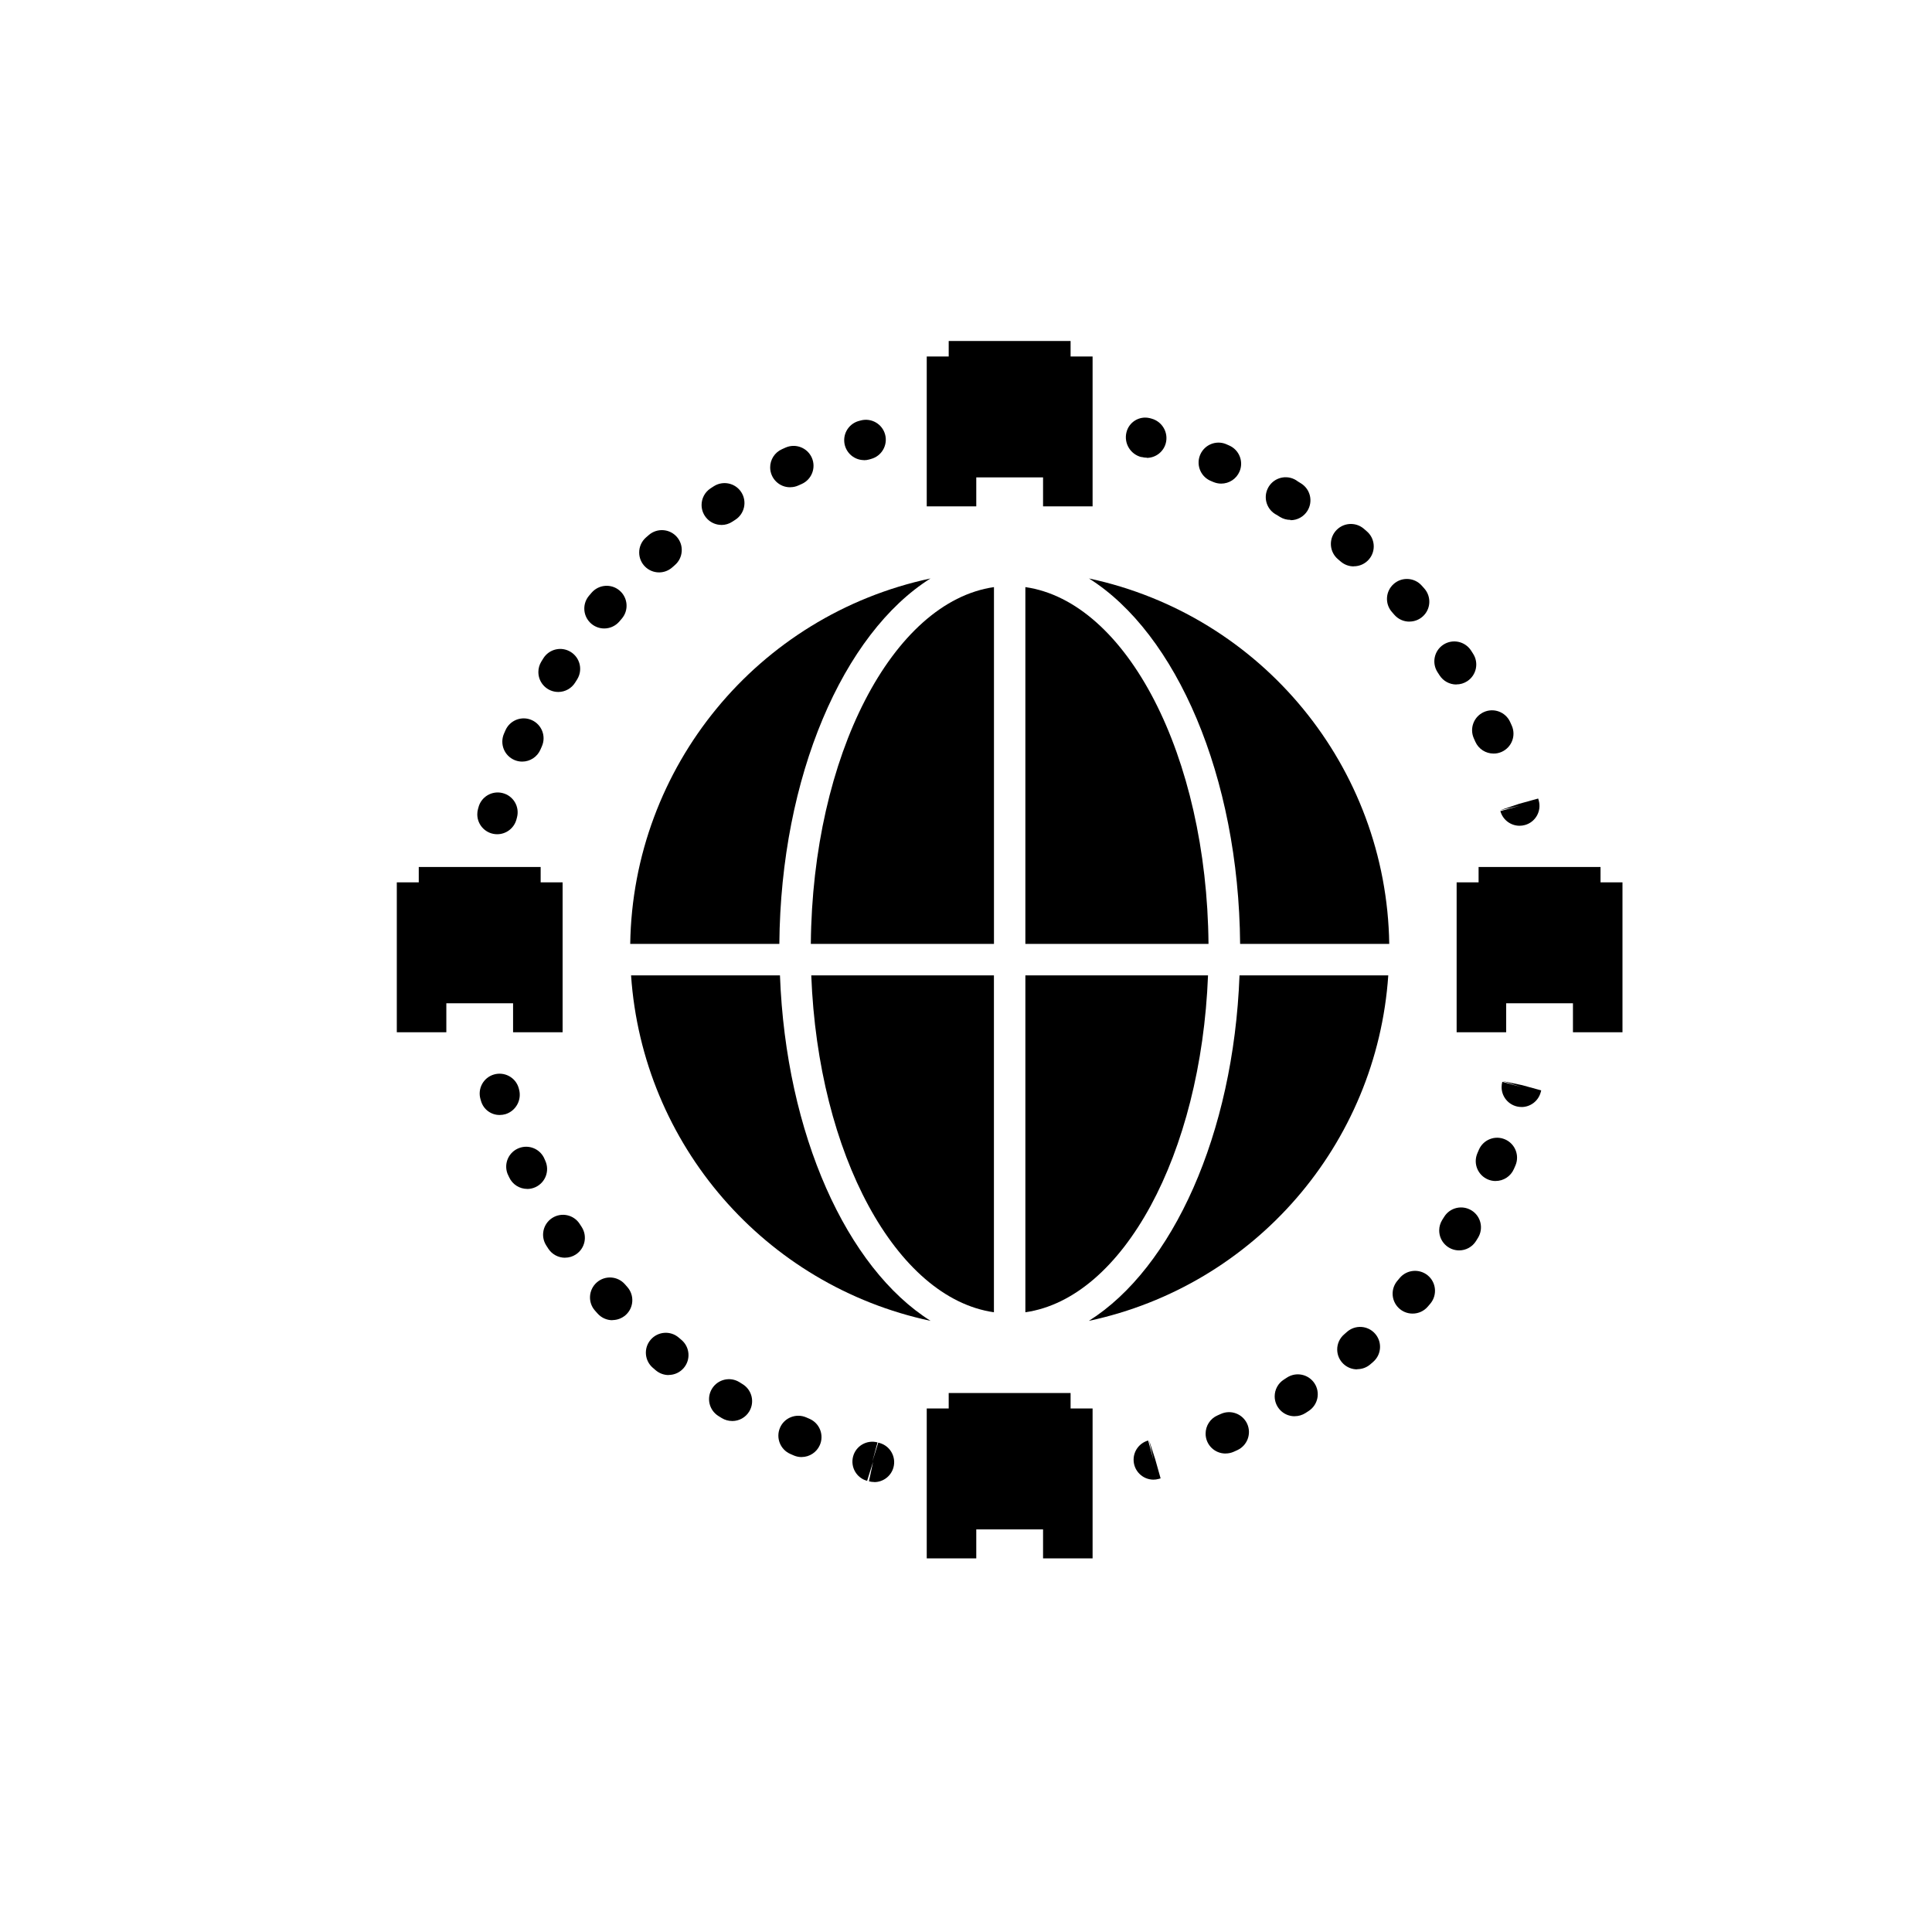 <?xml version="1.0" encoding="UTF-8"?>
<svg id="_レイヤー_1" xmlns="http://www.w3.org/2000/svg" width="44" height="44" version="1.1" viewBox="0 0 44 44">
  <!-- Generator: Adobe Illustrator 29.0.0, SVG Export Plug-In . SVG Version: 2.1.0 Build 186)  -->
  <g id="_グループ_3688" data-name="グループ_3688">
    <g id="_グループ_780" data-name="グループ_780">
      <path id="_パス_6697" data-name="パス_6697" d="M22.636,29.886v-7.673h-4.16c.156,4.08,1.934,7.353,4.16,7.673"/>
      <path id="_パス_6698" data-name="パス_6698" d="M27.512,22.213h-4.16v7.673c2.225-.32,4-3.593,4.16-7.673"/>
      <path id="_パス_6699" data-name="パス_6699" d="M18.466,21.497h4.171v-8.126c-2.308.332-4.134,3.838-4.171,8.126"/>
      <path id="_パス_6700" data-name="パス_6700" d="M28.239,21.497h3.4c-.061-4.029-2.898-7.481-6.838-8.323,1.985,1.25,3.41,4.5,3.442,8.323"/>
      <path id="_パス_6701" data-name="パス_6701" d="M17.76,22.213h-3.388c.262,3.852,3.046,7.063,6.822,7.869-1.906-1.2-3.295-4.247-3.431-7.869"/>
      <path id="_パス_6702" data-name="パス_6702" d="M28.229,22.213c-.136,3.623-1.526,6.669-3.431,7.869,3.775-.807,6.557-4.018,6.819-7.869h-3.388Z"/>
      <path id="_パス_6703" data-name="パス_6703" d="M17.749,21.497c.032-3.82,1.457-7.073,3.442-8.323-3.94.842-6.777,4.294-6.838,8.323h3.396Z"/>
      <path id="_パス_6704" data-name="パス_6704" d="M23.352,13.371v8.126h4.171c-.037-4.289-1.863-7.795-4.171-8.126"/>
      <path id="_パス_6705" data-name="パス_6705" d="M24.382,8.119v-.353h-2.776v.353h-.5v3.413h1.128v-.66h1.521v.66h1.128v-3.413h-.501Z"/>
      <path id="_パス_6706" data-name="パス_6706" d="M24.382,32.077v-.352h-2.776v.352h-.5v3.414h1.128v-.66h1.521v.66h1.128v-3.414h-.501Z"/>
      <path id="_パス_6707" data-name="パス_6707" d="M12.313,20.095v-.35h-2.776v.35h-.5v3.414h1.128v-.66h1.52v.66h1.128v-3.414h-.5Z"/>
      <path id="_パス_6708" data-name="パス_6708" d="M36.451,20.095v-.35h-2.777v.35h-.5v3.414h1.128v-.66h1.521v.66h1.128v-3.414h-.5Z"/>
      <path id="_パス_6709" data-name="パス_6709" d="M11.381,25.393c-.196.002-.37-.127-.425-.315l-.013-.044c-.071-.24.066-.493.306-.563s.493.066.563.306h0l.007.026c.07.242-.066.496-.306.571-.043.012-.087.019-.132.019"/>
      <path id="_パス_6710" data-name="パス_6710" d="M18.258,33.184c-.061 0-.122-.012-.178-.036l-.08-.035c-.23-.1-.335-.367-.236-.597s.367-.335.597-.236h0l.076.033c.23.1.335.368.234.598-.072.164-.234.271-.413.272M16.673,32.362c-.083 0-.164-.023-.235-.066l-.076-.047c-.213-.133-.278-.412-.145-.625s.412-.278.625-.145h0l.068.043c.214.129.283.408.154.622-.082.137-.231.22-.39.219M15.227,31.316c-.106-0-.209-.038-.29-.106l-.069-.059c-.19-.163-.213-.449-.05-.639.163-.19.449-.213.639-.05h0l.061.052c.192.161.217.447.056.638-.086.103-.213.162-.347.162M13.948,30.067c-.13 0-.254-.056-.34-.154l-.058-.065c-.166-.188-.147-.475.041-.641.188-.166.475-.147.641.041l.055.063c.166.187.148.474-.039.639-.083.073-.19.114-.301.114M12.868,28.644c-.153 0-.296-.077-.38-.205l-.048-.075c-.135-.211-.074-.491.137-.626s.491-.074.626.137l.044.068c.136.21.077.49-.133.627-.073.048-.159.073-.246.073M12.009,27.077c-.178 0-.339-.103-.413-.265l-.038-.081c-.089-.235.029-.497.264-.585.216-.082.458.011.564.216l.033.074c.104.228.003.497-.225.601-.059.027-.122.041-.187.041"/>
      <path id="_パス_6711" data-name="パス_6711" d="M19.911,33.752c-.041-0-.082-.005-.121-.016l.094-.444-.136.433c-.242-.065-.384-.314-.319-.556s.314-.384.556-.319l-.118.438.135-.433.031.008c.241.068.382.319.314.56-.055.195-.232.33-.435.331"/>
      <path id="_パス_6712" data-name="パス_6712" d="M26.269,33.698c-.251-.001-.453-.205-.452-.456.001-.203.136-.38.331-.435l.121.437-.1-.444.14.432.123.437-.046.013c-.039.011-.08.016-.121.016"/>
      <path id="_パス_6713" data-name="パス_6713" d="M27.913,33.103c-.25.002-.455-.199-.456-.45-.001-.181.105-.346.271-.418l.074-.033c.228-.104.496-.004.601.223.104.228.004.496-.224.601l-.082.037c-.058.026-.121.039-.185.039M29.484,32.254c-.25.001-.453-.202-.454-.452-0-.156.079-.301.211-.384l.066-.043c.209-.138.49-.081.629.128.138.209.081.49-.129.629l-.077.05c-.073.046-.157.071-.243.071M30.916,31.186c-.25.005-.457-.194-.462-.444-.003-.137.057-.268.162-.356l.06-.053c.188-.166.474-.148.64.04s.148.474-.04.64l-.068.059c-.083.072-.19.111-.3.11M32.169,29.916c-.25 0-.453-.203-.453-.453-0-.108.039-.213.109-.295l.051-.061c.16-.193.447-.22.641-.06.193.16.22.447.059.641h0l-.059.069c-.086.101-.212.159-.345.159M33.229,28.477c-.251-.001-.453-.205-.452-.456 0-.084.024-.166.068-.237l.043-.068c.13-.214.409-.281.623-.151.214.13.281.409.151.623h0l-.047.076c-.083.133-.229.213-.385.213M34.063,26.897c-.25 0-.453-.202-.454-.452-0-.063.013-.124.038-.182l.033-.077c.099-.23.365-.337.595-.238s.337.365.238.595h0l-.035.08c-.072.166-.235.273-.416.273"/>
      <path id="_パス_6714" data-name="パス_6714" d="M34.652,25.211c-.25.001-.454-.202-.454-.452-0-.041.005-.082.016-.121l.437.12-.433-.137.445.092.437.12-.012.045c-.054.197-.233.334-.437.334"/>
      <path id="_パス_6715" data-name="パス_6715" d="M34.607,18.806c-.204-0-.383-.137-.437-.334l.437-.12-.443.1.43-.145.437-.121.013.045c.067.241-.073.491-.314.558-.04.011-.081.017-.123.017"/>
      <path id="_パス_6716" data-name="パス_6716" d="M34.015,17.162c-.179 0-.342-.105-.415-.269l-.033-.074c-.104-.228-.004-.497.224-.601.228-.104.497-.004.601.224l.037.082c.102.228-0.0.496-.229.599-.058.026-.122.04-.185.039M33.167,15.589c-.155 0-.299-.079-.382-.209l-.044-.068c-.138-.21-.08-.491.129-.629.21-.138.491-.08.63.129h0l.048.075c.136.21.077.49-.133.627-.074.048-.16.074-.248.073M32.097,14.157c-.131 0-.255-.056-.341-.155l-.055-.063c-.166-.188-.148-.474.04-.64.188-.166.474-.148.64.04l.058.065c.165.188.147.474-.041.639-.083.073-.189.113-.3.113M30.829,12.899c-.108-0-.212-.039-.294-.109l-.061-.052c-.193-.161-.22-.448-.059-.641.161-.193.448-.22.641-.059l.068.059c.192.161.217.447.056.638-.087.104-.216.163-.351.162M29.389,11.84c-.085 0-.168-.023-.24-.068l-.068-.043c-.225-.11-.318-.381-.208-.606.11-.225.381-.318.606-.208.027.013.052.029.075.047l.076.047c.213.132.278.411.146.624-.083.134-.229.215-.386.214M27.812,11.014c-.062 0-.123-.013-.18-.037l-.077-.033c-.226-.108-.322-.379-.213-.606.102-.213.35-.312.57-.228l.08.035c.23.099.336.366.237.595-.072.167-.236.274-.418.274"/>
      <path id="_パス_6717" data-name="パス_6717" d="M26.12,10.424c-.039-0-.077-.005-.115-.015h-.015c-.245-.064-.395-.311-.337-.558.055-.237.291-.384.528-.329.003.001.006.001.009.002l.033.009c.243.065.39.313.328.557-.051.198-.228.336-.432.338"/>
      <path id="_パス_6718" data-name="パス_6718" d="M19.675,10.479c-.251-.003-.452-.208-.449-.459.002-.199.133-.373.324-.43l.052-.014c.242-.065.491.078.556.32.065.242-.078.491-.32.556l-.037.011c-.041.012-.083.018-.126.018"/>
      <path id="_パス_6719" data-name="パス_6719" d="M11.892,17.345c-.251-.001-.453-.205-.452-.456 0-.061.013-.121.036-.176l.035-.08c.1-.229.367-.335.596-.235.229.1.335.367.235.596h0l-.033.076c-.072.167-.236.275-.417.275M12.714,15.759c-.251-0-.454-.204-.453-.455 0-.083.023-.164.066-.235l.047-.076c.133-.213.412-.278.625-.145s.278.412.145.625h0l-.043.068c-.082.135-.229.218-.387.218M13.761,14.313c-.25 0-.453-.202-.454-.452-0-.107.037-.21.106-.292l.059-.069c.163-.19.449-.213.639-.05s.213.449.05.639h0l-.052.061c-.086.103-.214.163-.348.163M15.01,13.036c-.251-0-.454-.204-.453-.455 0-.13.056-.253.153-.339l.068-.059c.189-.163.476-.142.639.047s.142.476-.047.639l-.06.053c-.083.073-.189.114-.3.114M16.431,11.955c-.251-.001-.453-.205-.453-.455 0-.151.076-.293.203-.377l.077-.05c.211-.134.492-.072.626.139.134.211.072.492-.139.626l-.066.043c-.074.049-.16.075-.249.075M17.996,11.097c-.25.002-.454-.2-.456-.45-.001-.179.103-.342.267-.416l.082-.037c.229-.102.497.001.599.229.102.229-.001.497-.229.599h0l-.074.033c-.059.027-.123.041-.188.041"/>
      <path id="_パス_6720" data-name="パス_6720" d="M11.324,18.999c-.25.001-.454-.202-.454-.452-0-.041.005-.082.016-.121l.01-.036c.061-.243.308-.39.551-.328.243.061.39.308.328.55l-.014.053c-.054.197-.233.334-.437.334"/>
    </g>
  </g>
</svg>